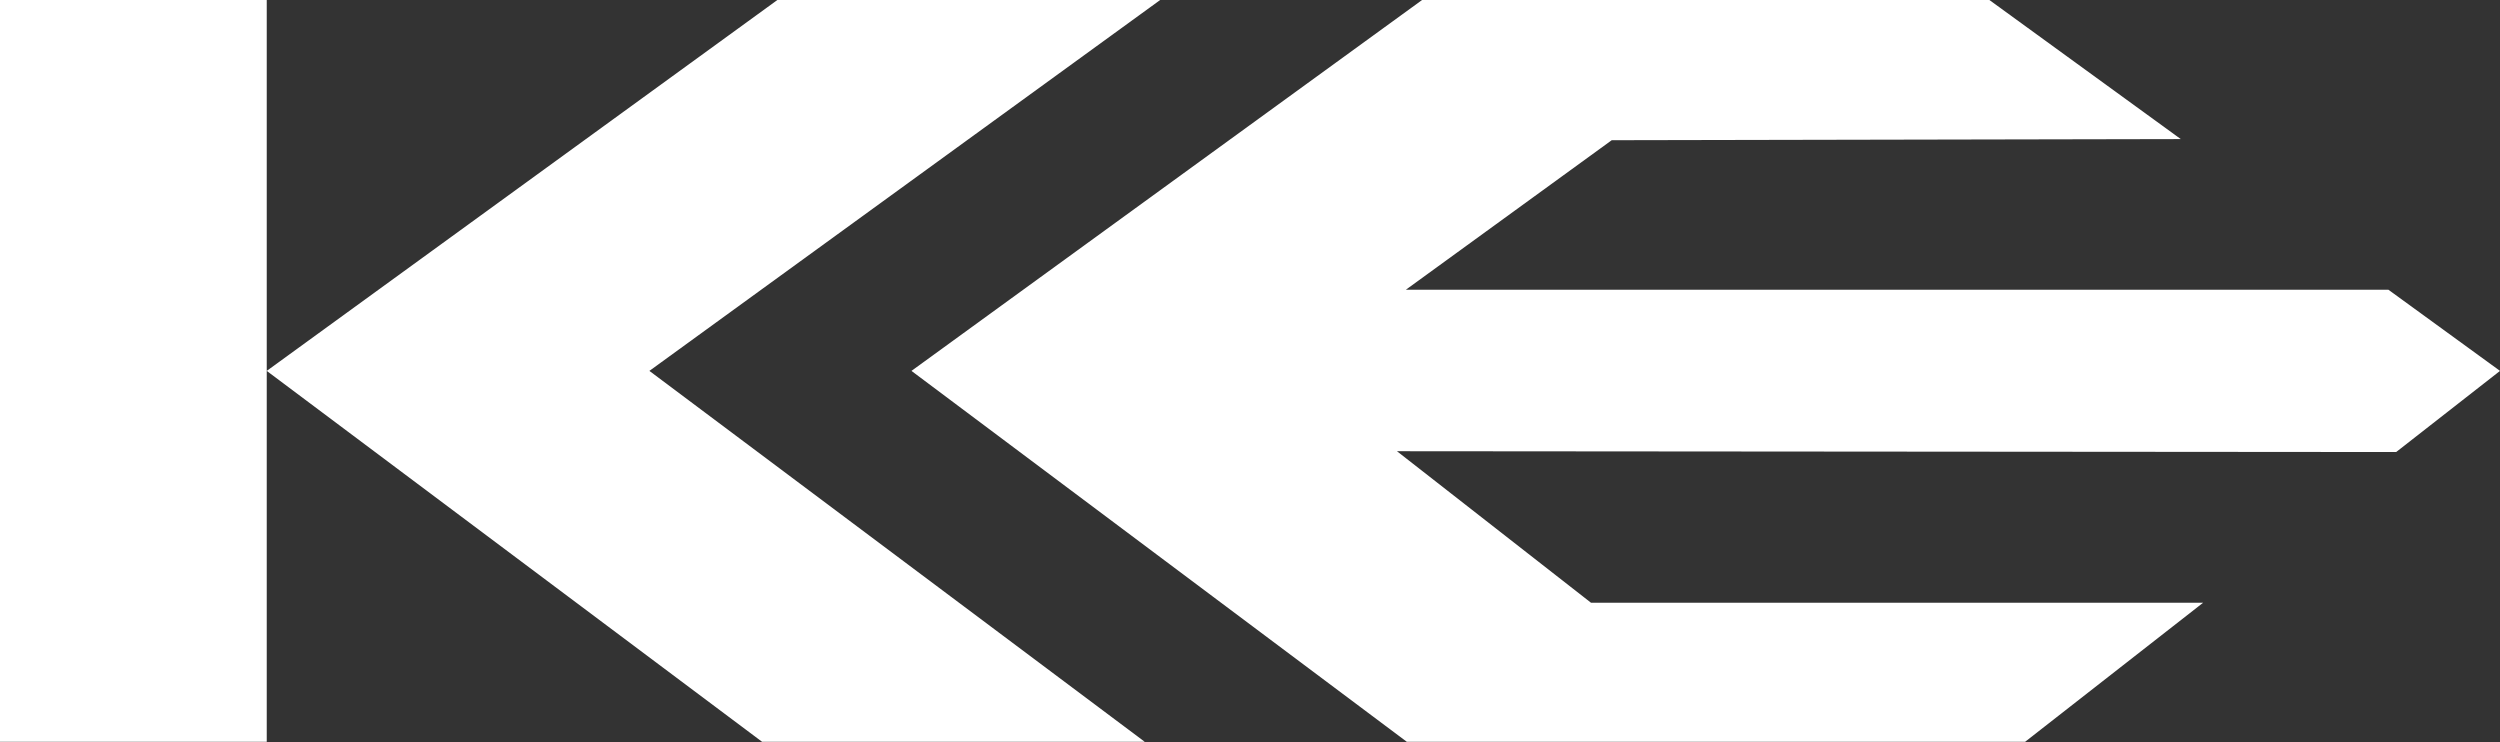 <svg version="1.2" xmlns="http://www.w3.org/2000/svg" viewBox="0 0 1553 461" width="1553" height="461">
	<rect x="0" y="0" width="1553" height="461" fill="#333333" stroke="none"/>
	<title>kokuuuu</title>
	<style>
		.s0 { fill: #ffffff } 
	</style>
	<path id="logomark_KE" class="s0" d="m165.7 460.8h-165.7v-460.8h165.7c0 0 0 460.8 0 460.8zm555-460.8l-317.3 230.4 307.7 230.4h-237.7l-307.7-230.4 317.2-230.4zm767.8 280.8l64.5-50.4-69.3-50.4h-610.4l127.9-92.9 353.5-0.7-118.9-86.4h-352.4l-317.2 230.4 307.7 230.4h384.1l110.6-86.4h-380.3l-120.5-94.1z"/>
</svg>